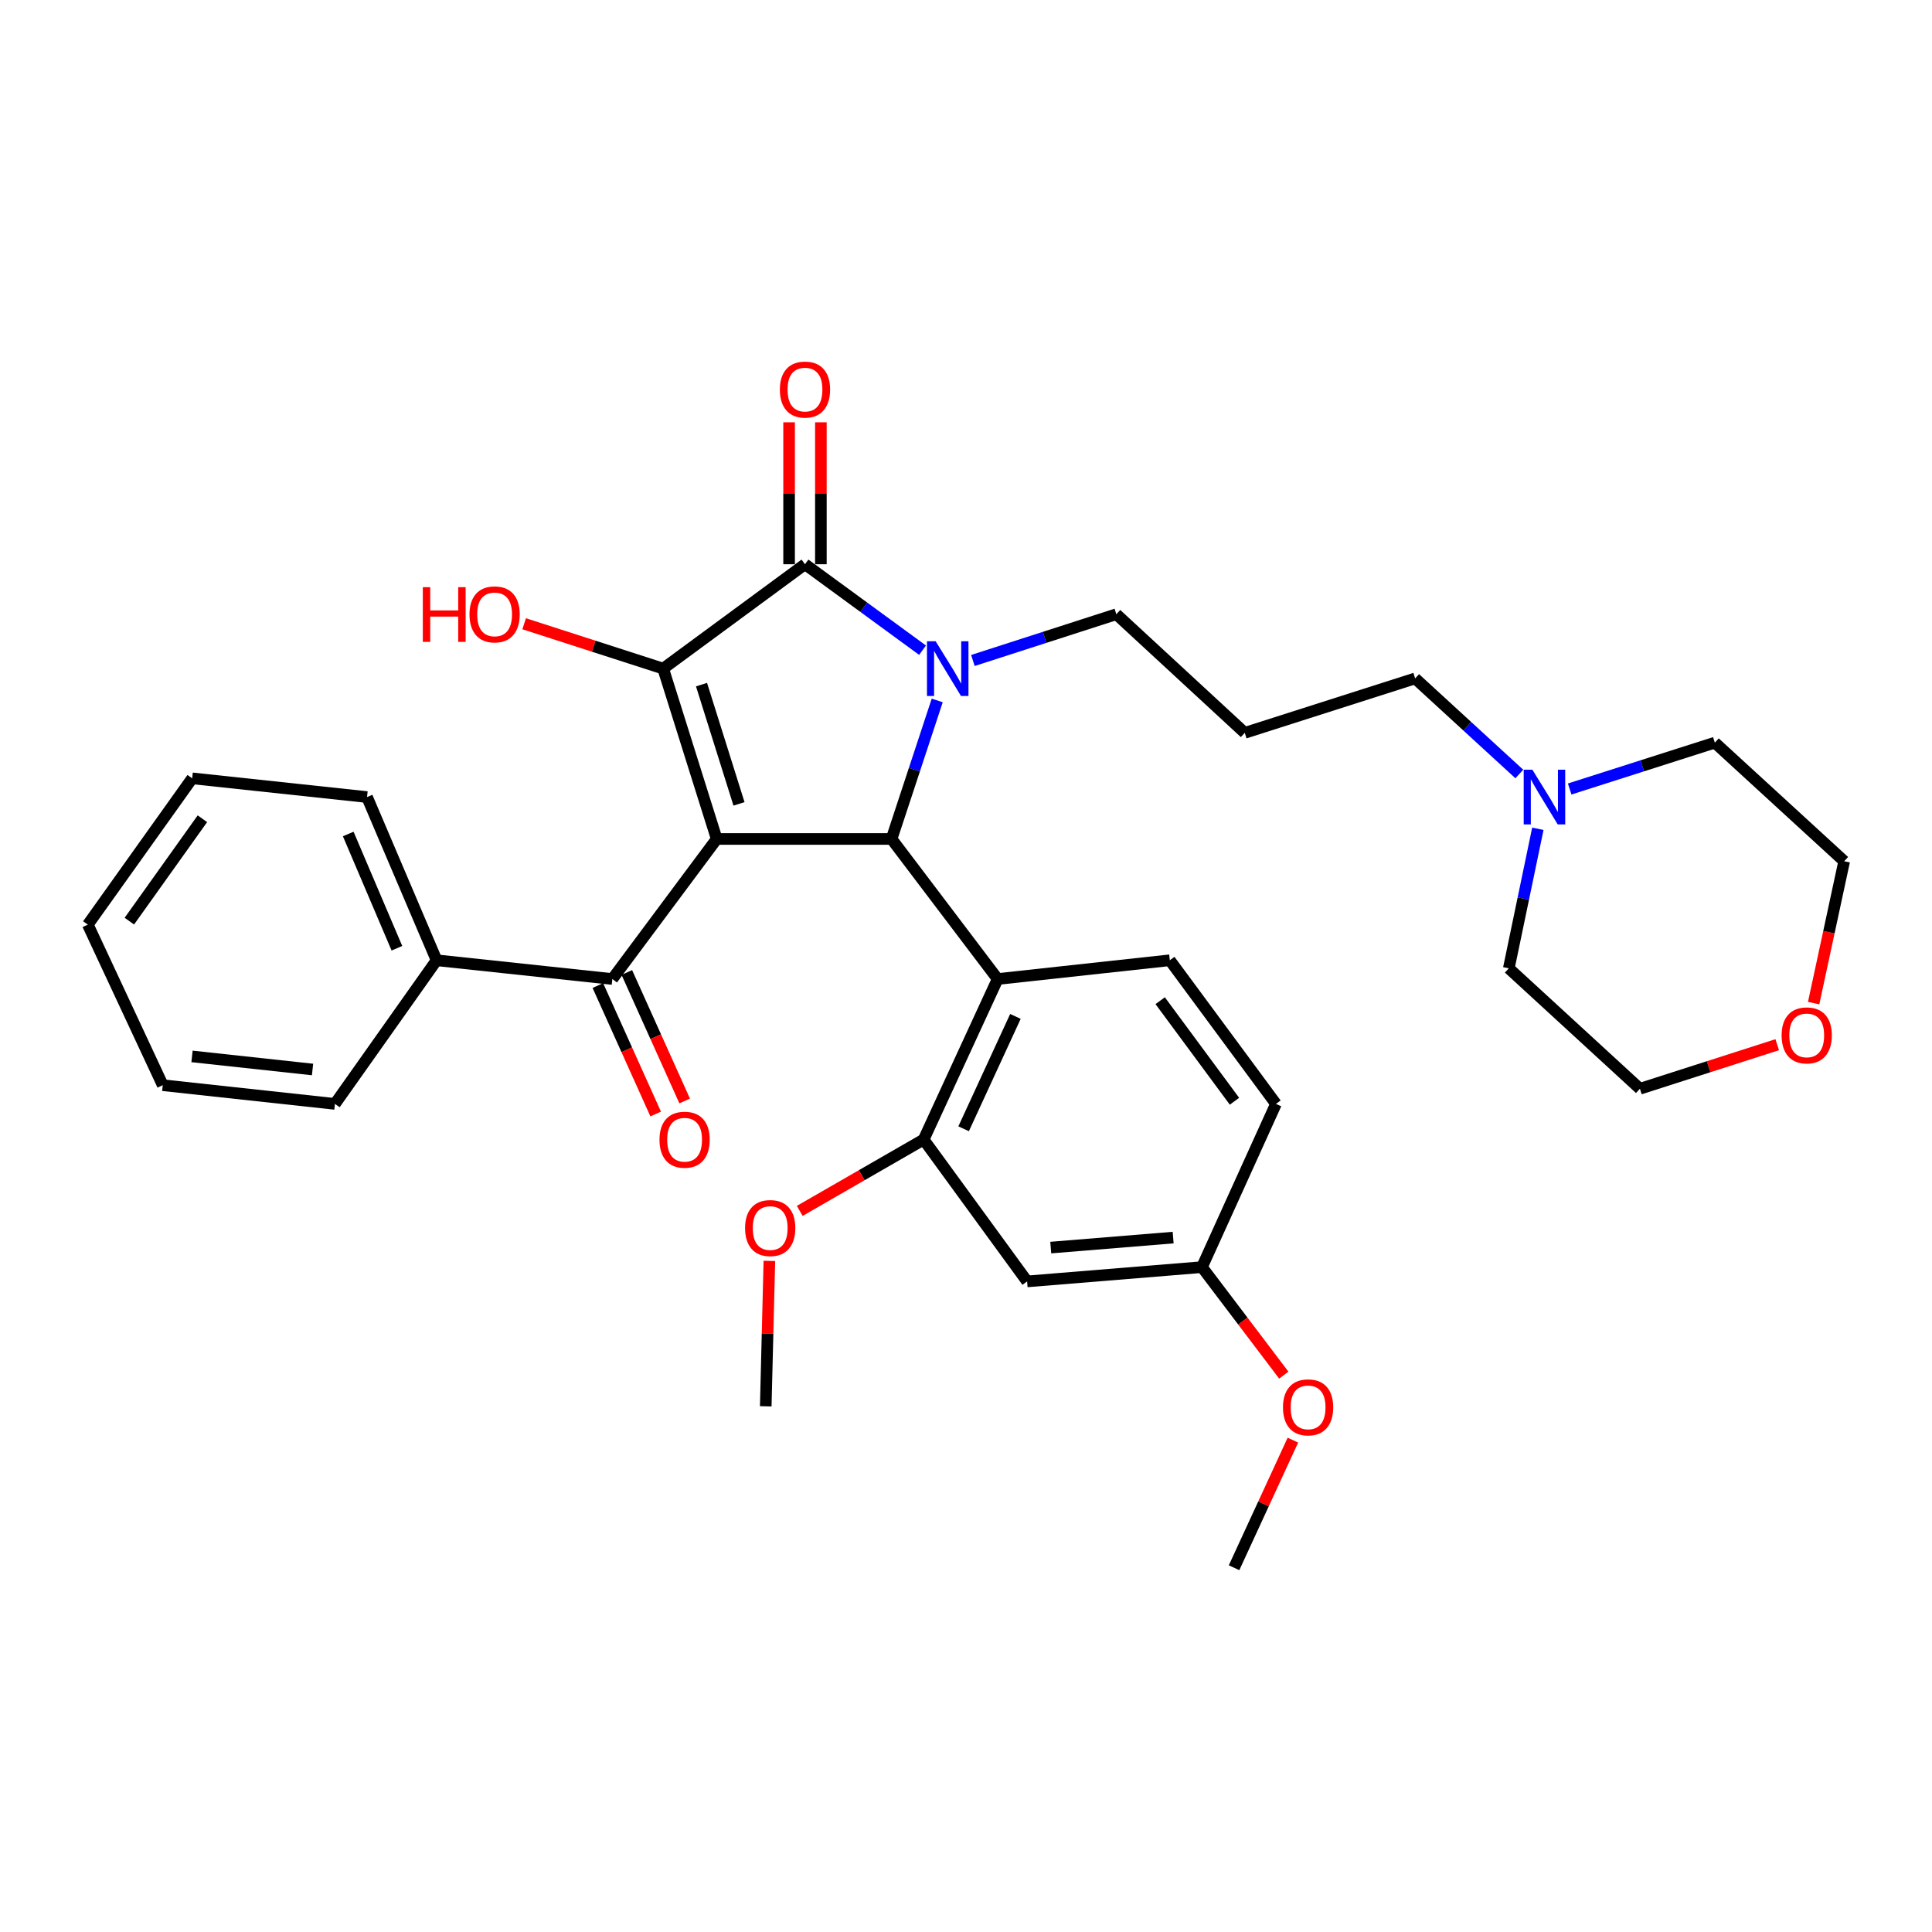 <?xml version='1.0' encoding='iso-8859-1'?>
<svg version='1.1' baseProfile='full'
              xmlns='http://www.w3.org/2000/svg'
                      xmlns:rdkit='http://www.rdkit.org/xml'
                      xmlns:xlink='http://www.w3.org/1999/xlink'
                  xml:space='preserve'
width='1000px' height='1000px' viewBox='0 0 1000 1000'>
<!-- END OF HEADER -->
<rect style='opacity:1.0;fill:#FFFFFF;stroke:none' width='1000' height='1000' x='0' y='0'> </rect>
<path class='bond-1' d='M 370.967,434.246 L 343.254,346.07' style='fill:none;fill-rule:evenodd;stroke:#000000;stroke-width:6px;stroke-linecap:butt;stroke-linejoin:miter;stroke-opacity:1' />
<path class='bond-1' d='M 382.505,416.087 L 363.106,354.363' style='fill:none;fill-rule:evenodd;stroke:#000000;stroke-width:6px;stroke-linecap:butt;stroke-linejoin:miter;stroke-opacity:1' />
<path class='bond-2' d='M 370.967,434.246 L 461.465,434.246' style='fill:none;fill-rule:evenodd;stroke:#000000;stroke-width:6px;stroke-linecap:butt;stroke-linejoin:miter;stroke-opacity:1' />
<path class='bond-5' d='M 370.967,434.246 L 316.948,506.738' style='fill:none;fill-rule:evenodd;stroke:#000000;stroke-width:6px;stroke-linecap:butt;stroke-linejoin:miter;stroke-opacity:1' />
<path class='bond-0' d='M 485.105,362.551 L 473.285,398.399' style='fill:none;fill-rule:evenodd;stroke:#0000FF;stroke-width:6px;stroke-linecap:butt;stroke-linejoin:miter;stroke-opacity:1' />
<path class='bond-0' d='M 473.285,398.399 L 461.465,434.246' style='fill:none;fill-rule:evenodd;stroke:#000000;stroke-width:6px;stroke-linecap:butt;stroke-linejoin:miter;stroke-opacity:1' />
<path class='bond-14' d='M 503.572,341.866 L 540.692,329.892' style='fill:none;fill-rule:evenodd;stroke:#0000FF;stroke-width:6px;stroke-linecap:butt;stroke-linejoin:miter;stroke-opacity:1' />
<path class='bond-14' d='M 540.692,329.892 L 577.811,317.918' style='fill:none;fill-rule:evenodd;stroke:#000000;stroke-width:6px;stroke-linecap:butt;stroke-linejoin:miter;stroke-opacity:1' />
<path class='bond-33' d='M 477.512,336.544 L 447.085,314.298' style='fill:none;fill-rule:evenodd;stroke:#0000FF;stroke-width:6px;stroke-linecap:butt;stroke-linejoin:miter;stroke-opacity:1' />
<path class='bond-33' d='M 447.085,314.298 L 416.659,292.051' style='fill:none;fill-rule:evenodd;stroke:#000000;stroke-width:6px;stroke-linecap:butt;stroke-linejoin:miter;stroke-opacity:1' />
<path class='bond-3' d='M 343.254,346.07 L 416.659,292.051' style='fill:none;fill-rule:evenodd;stroke:#000000;stroke-width:6px;stroke-linecap:butt;stroke-linejoin:miter;stroke-opacity:1' />
<path class='bond-13' d='M 343.254,346.07 L 307.278,334.461' style='fill:none;fill-rule:evenodd;stroke:#000000;stroke-width:6px;stroke-linecap:butt;stroke-linejoin:miter;stroke-opacity:1' />
<path class='bond-13' d='M 307.278,334.461 L 271.302,322.852' style='fill:none;fill-rule:evenodd;stroke:#FF0000;stroke-width:6px;stroke-linecap:butt;stroke-linejoin:miter;stroke-opacity:1' />
<path class='bond-4' d='M 461.465,434.246 L 516.388,506.738' style='fill:none;fill-rule:evenodd;stroke:#000000;stroke-width:6px;stroke-linecap:butt;stroke-linejoin:miter;stroke-opacity:1' />
<path class='bond-9' d='M 424.885,292.051 L 424.885,255.318' style='fill:none;fill-rule:evenodd;stroke:#000000;stroke-width:6px;stroke-linecap:butt;stroke-linejoin:miter;stroke-opacity:1' />
<path class='bond-9' d='M 424.885,255.318 L 424.885,218.585' style='fill:none;fill-rule:evenodd;stroke:#FF0000;stroke-width:6px;stroke-linecap:butt;stroke-linejoin:miter;stroke-opacity:1' />
<path class='bond-9' d='M 408.433,292.051 L 408.433,255.318' style='fill:none;fill-rule:evenodd;stroke:#000000;stroke-width:6px;stroke-linecap:butt;stroke-linejoin:miter;stroke-opacity:1' />
<path class='bond-9' d='M 408.433,255.318 L 408.433,218.585' style='fill:none;fill-rule:evenodd;stroke:#FF0000;stroke-width:6px;stroke-linecap:butt;stroke-linejoin:miter;stroke-opacity:1' />
<path class='bond-6' d='M 516.388,506.738 L 478.082,589.832' style='fill:none;fill-rule:evenodd;stroke:#000000;stroke-width:6px;stroke-linecap:butt;stroke-linejoin:miter;stroke-opacity:1' />
<path class='bond-6' d='M 525.584,526.09 L 498.769,584.256' style='fill:none;fill-rule:evenodd;stroke:#000000;stroke-width:6px;stroke-linecap:butt;stroke-linejoin:miter;stroke-opacity:1' />
<path class='bond-7' d='M 516.388,506.738 L 605.497,497.031' style='fill:none;fill-rule:evenodd;stroke:#000000;stroke-width:6px;stroke-linecap:butt;stroke-linejoin:miter;stroke-opacity:1' />
<path class='bond-11' d='M 309.447,510.114 L 324.412,543.362' style='fill:none;fill-rule:evenodd;stroke:#000000;stroke-width:6px;stroke-linecap:butt;stroke-linejoin:miter;stroke-opacity:1' />
<path class='bond-11' d='M 324.412,543.362 L 339.377,576.61' style='fill:none;fill-rule:evenodd;stroke:#FF0000;stroke-width:6px;stroke-linecap:butt;stroke-linejoin:miter;stroke-opacity:1' />
<path class='bond-11' d='M 324.449,503.361 L 339.415,536.609' style='fill:none;fill-rule:evenodd;stroke:#000000;stroke-width:6px;stroke-linecap:butt;stroke-linejoin:miter;stroke-opacity:1' />
<path class='bond-11' d='M 339.415,536.609 L 354.38,569.857' style='fill:none;fill-rule:evenodd;stroke:#FF0000;stroke-width:6px;stroke-linecap:butt;stroke-linejoin:miter;stroke-opacity:1' />
<path class='bond-12' d='M 316.948,506.738 L 225.975,497.031' style='fill:none;fill-rule:evenodd;stroke:#000000;stroke-width:6px;stroke-linecap:butt;stroke-linejoin:miter;stroke-opacity:1' />
<path class='bond-8' d='M 478.082,589.832 L 531.634,663.256' style='fill:none;fill-rule:evenodd;stroke:#000000;stroke-width:6px;stroke-linecap:butt;stroke-linejoin:miter;stroke-opacity:1' />
<path class='bond-19' d='M 478.082,589.832 L 446.013,608.294' style='fill:none;fill-rule:evenodd;stroke:#000000;stroke-width:6px;stroke-linecap:butt;stroke-linejoin:miter;stroke-opacity:1' />
<path class='bond-19' d='M 446.013,608.294 L 413.944,626.757' style='fill:none;fill-rule:evenodd;stroke:#FF0000;stroke-width:6px;stroke-linecap:butt;stroke-linejoin:miter;stroke-opacity:1' />
<path class='bond-18' d='M 605.497,497.031 L 660.439,571.378' style='fill:none;fill-rule:evenodd;stroke:#000000;stroke-width:6px;stroke-linecap:butt;stroke-linejoin:miter;stroke-opacity:1' />
<path class='bond-18' d='M 600.507,517.961 L 638.966,570.004' style='fill:none;fill-rule:evenodd;stroke:#000000;stroke-width:6px;stroke-linecap:butt;stroke-linejoin:miter;stroke-opacity:1' />
<path class='bond-35' d='M 531.634,663.256 L 622.132,655.861' style='fill:none;fill-rule:evenodd;stroke:#000000;stroke-width:6px;stroke-linecap:butt;stroke-linejoin:miter;stroke-opacity:1' />
<path class='bond-35' d='M 543.869,645.749 L 607.218,640.572' style='fill:none;fill-rule:evenodd;stroke:#000000;stroke-width:6px;stroke-linecap:butt;stroke-linejoin:miter;stroke-opacity:1' />
<path class='bond-10' d='M 786.397,400.618 L 759.435,375.881' style='fill:none;fill-rule:evenodd;stroke:#0000FF;stroke-width:6px;stroke-linecap:butt;stroke-linejoin:miter;stroke-opacity:1' />
<path class='bond-10' d='M 759.435,375.881 L 732.474,351.143' style='fill:none;fill-rule:evenodd;stroke:#000000;stroke-width:6px;stroke-linecap:butt;stroke-linejoin:miter;stroke-opacity:1' />
<path class='bond-22' d='M 812.462,408.388 L 850.028,396.391' style='fill:none;fill-rule:evenodd;stroke:#0000FF;stroke-width:6px;stroke-linecap:butt;stroke-linejoin:miter;stroke-opacity:1' />
<path class='bond-22' d='M 850.028,396.391 L 887.593,384.395' style='fill:none;fill-rule:evenodd;stroke:#000000;stroke-width:6px;stroke-linecap:butt;stroke-linejoin:miter;stroke-opacity:1' />
<path class='bond-23' d='M 795.989,428.98 L 788.471,465.094' style='fill:none;fill-rule:evenodd;stroke:#0000FF;stroke-width:6px;stroke-linecap:butt;stroke-linejoin:miter;stroke-opacity:1' />
<path class='bond-23' d='M 788.471,465.094 L 780.954,501.208' style='fill:none;fill-rule:evenodd;stroke:#000000;stroke-width:6px;stroke-linecap:butt;stroke-linejoin:miter;stroke-opacity:1' />
<path class='bond-26' d='M 225.975,497.031 L 189.98,412.556' style='fill:none;fill-rule:evenodd;stroke:#000000;stroke-width:6px;stroke-linecap:butt;stroke-linejoin:miter;stroke-opacity:1' />
<path class='bond-26' d='M 205.44,490.809 L 180.244,431.677' style='fill:none;fill-rule:evenodd;stroke:#000000;stroke-width:6px;stroke-linecap:butt;stroke-linejoin:miter;stroke-opacity:1' />
<path class='bond-27' d='M 225.975,497.031 L 173.363,571.378' style='fill:none;fill-rule:evenodd;stroke:#000000;stroke-width:6px;stroke-linecap:butt;stroke-linejoin:miter;stroke-opacity:1' />
<path class='bond-17' d='M 577.811,317.918 L 644.288,379.322' style='fill:none;fill-rule:evenodd;stroke:#000000;stroke-width:6px;stroke-linecap:butt;stroke-linejoin:miter;stroke-opacity:1' />
<path class='bond-15' d='M 919.892,540.731 L 884.356,552.138' style='fill:none;fill-rule:evenodd;stroke:#FF0000;stroke-width:6px;stroke-linecap:butt;stroke-linejoin:miter;stroke-opacity:1' />
<path class='bond-15' d='M 884.356,552.138 L 848.82,563.544' style='fill:none;fill-rule:evenodd;stroke:#000000;stroke-width:6px;stroke-linecap:butt;stroke-linejoin:miter;stroke-opacity:1' />
<path class='bond-36' d='M 938.738,519.208 L 946.642,482.495' style='fill:none;fill-rule:evenodd;stroke:#FF0000;stroke-width:6px;stroke-linecap:butt;stroke-linejoin:miter;stroke-opacity:1' />
<path class='bond-36' d='M 946.642,482.495 L 954.545,445.781' style='fill:none;fill-rule:evenodd;stroke:#000000;stroke-width:6px;stroke-linecap:butt;stroke-linejoin:miter;stroke-opacity:1' />
<path class='bond-16' d='M 622.132,655.861 L 660.439,571.378' style='fill:none;fill-rule:evenodd;stroke:#000000;stroke-width:6px;stroke-linecap:butt;stroke-linejoin:miter;stroke-opacity:1' />
<path class='bond-21' d='M 622.132,655.861 L 643.312,683.814' style='fill:none;fill-rule:evenodd;stroke:#000000;stroke-width:6px;stroke-linecap:butt;stroke-linejoin:miter;stroke-opacity:1' />
<path class='bond-21' d='M 643.312,683.814 L 664.492,711.768' style='fill:none;fill-rule:evenodd;stroke:#FF0000;stroke-width:6px;stroke-linecap:butt;stroke-linejoin:miter;stroke-opacity:1' />
<path class='bond-20' d='M 644.288,379.322 L 732.474,351.143' style='fill:none;fill-rule:evenodd;stroke:#000000;stroke-width:6px;stroke-linecap:butt;stroke-linejoin:miter;stroke-opacity:1' />
<path class='bond-28' d='M 398.227,652.63 L 397.288,690.267' style='fill:none;fill-rule:evenodd;stroke:#FF0000;stroke-width:6px;stroke-linecap:butt;stroke-linejoin:miter;stroke-opacity:1' />
<path class='bond-28' d='M 397.288,690.267 L 396.349,727.905' style='fill:none;fill-rule:evenodd;stroke:#000000;stroke-width:6px;stroke-linecap:butt;stroke-linejoin:miter;stroke-opacity:1' />
<path class='bond-29' d='M 669.204,745.409 L 653.977,778.433' style='fill:none;fill-rule:evenodd;stroke:#FF0000;stroke-width:6px;stroke-linecap:butt;stroke-linejoin:miter;stroke-opacity:1' />
<path class='bond-29' d='M 653.977,778.433 L 638.749,811.456' style='fill:none;fill-rule:evenodd;stroke:#000000;stroke-width:6px;stroke-linecap:butt;stroke-linejoin:miter;stroke-opacity:1' />
<path class='bond-25' d='M 887.593,384.395 L 954.545,445.781' style='fill:none;fill-rule:evenodd;stroke:#000000;stroke-width:6px;stroke-linecap:butt;stroke-linejoin:miter;stroke-opacity:1' />
<path class='bond-24' d='M 780.954,501.208 L 848.82,563.544' style='fill:none;fill-rule:evenodd;stroke:#000000;stroke-width:6px;stroke-linecap:butt;stroke-linejoin:miter;stroke-opacity:1' />
<path class='bond-31' d='M 189.98,412.556 L 99.474,402.868' style='fill:none;fill-rule:evenodd;stroke:#000000;stroke-width:6px;stroke-linecap:butt;stroke-linejoin:miter;stroke-opacity:1' />
<path class='bond-30' d='M 173.363,571.378 L 84.246,561.698' style='fill:none;fill-rule:evenodd;stroke:#000000;stroke-width:6px;stroke-linecap:butt;stroke-linejoin:miter;stroke-opacity:1' />
<path class='bond-30' d='M 161.772,553.569 L 99.39,546.794' style='fill:none;fill-rule:evenodd;stroke:#000000;stroke-width:6px;stroke-linecap:butt;stroke-linejoin:miter;stroke-opacity:1' />
<path class='bond-32' d='M 84.246,561.698 L 45.455,478.586' style='fill:none;fill-rule:evenodd;stroke:#000000;stroke-width:6px;stroke-linecap:butt;stroke-linejoin:miter;stroke-opacity:1' />
<path class='bond-34' d='M 99.474,402.868 L 45.455,478.586' style='fill:none;fill-rule:evenodd;stroke:#000000;stroke-width:6px;stroke-linecap:butt;stroke-linejoin:miter;stroke-opacity:1' />
<path class='bond-34' d='M 104.764,423.78 L 66.951,476.783' style='fill:none;fill-rule:evenodd;stroke:#000000;stroke-width:6px;stroke-linecap:butt;stroke-linejoin:miter;stroke-opacity:1' />
<path  class='atom-1' d='M 484.28 331.91
L 493.56 346.91
Q 494.48 348.39, 495.96 351.07
Q 497.44 353.75, 497.52 353.91
L 497.52 331.91
L 501.28 331.91
L 501.28 360.23
L 497.4 360.23
L 487.44 343.83
Q 486.28 341.91, 485.04 339.71
Q 483.84 337.51, 483.48 336.83
L 483.48 360.23
L 479.8 360.23
L 479.8 331.91
L 484.28 331.91
' fill='#0000FF'/>
<path  class='atom-10' d='M 403.659 201.642
Q 403.659 194.842, 407.019 191.042
Q 410.379 187.242, 416.659 187.242
Q 422.939 187.242, 426.299 191.042
Q 429.659 194.842, 429.659 201.642
Q 429.659 208.522, 426.259 212.442
Q 422.859 216.322, 416.659 216.322
Q 410.419 216.322, 407.019 212.442
Q 403.659 208.562, 403.659 201.642
M 416.659 213.122
Q 420.979 213.122, 423.299 210.242
Q 425.659 207.322, 425.659 201.642
Q 425.659 196.082, 423.299 193.282
Q 420.979 190.442, 416.659 190.442
Q 412.339 190.442, 409.979 193.242
Q 407.659 196.042, 407.659 201.642
Q 407.659 207.362, 409.979 210.242
Q 412.339 213.122, 416.659 213.122
' fill='#FF0000'/>
<path  class='atom-11' d='M 793.148 398.396
L 802.428 413.396
Q 803.348 414.876, 804.828 417.556
Q 806.308 420.236, 806.388 420.396
L 806.388 398.396
L 810.148 398.396
L 810.148 426.716
L 806.268 426.716
L 796.308 410.316
Q 795.148 408.396, 793.908 406.196
Q 792.708 403.996, 792.348 403.316
L 792.348 426.716
L 788.668 426.716
L 788.668 398.396
L 793.148 398.396
' fill='#0000FF'/>
<path  class='atom-12' d='M 341.35 589.912
Q 341.35 583.112, 344.71 579.312
Q 348.07 575.512, 354.35 575.512
Q 360.63 575.512, 363.99 579.312
Q 367.35 583.112, 367.35 589.912
Q 367.35 596.792, 363.95 600.712
Q 360.55 604.592, 354.35 604.592
Q 348.11 604.592, 344.71 600.712
Q 341.35 596.832, 341.35 589.912
M 354.35 601.392
Q 358.67 601.392, 360.99 598.512
Q 363.35 595.592, 363.35 589.912
Q 363.35 584.352, 360.99 581.552
Q 358.67 578.712, 354.35 578.712
Q 350.03 578.712, 347.67 581.512
Q 345.35 584.312, 345.35 589.912
Q 345.35 595.632, 347.67 598.512
Q 350.03 601.392, 354.35 601.392
' fill='#FF0000'/>
<path  class='atom-14' d='M 218.85 303.918
L 222.69 303.918
L 222.69 315.958
L 237.17 315.958
L 237.17 303.918
L 241.01 303.918
L 241.01 332.238
L 237.17 332.238
L 237.17 319.158
L 222.69 319.158
L 222.69 332.238
L 218.85 332.238
L 218.85 303.918
' fill='#FF0000'/>
<path  class='atom-14' d='M 243.01 317.998
Q 243.01 311.198, 246.37 307.398
Q 249.73 303.598, 256.01 303.598
Q 262.29 303.598, 265.65 307.398
Q 269.01 311.198, 269.01 317.998
Q 269.01 324.878, 265.61 328.798
Q 262.21 332.678, 256.01 332.678
Q 249.77 332.678, 246.37 328.798
Q 243.01 324.918, 243.01 317.998
M 256.01 329.478
Q 260.33 329.478, 262.65 326.598
Q 265.01 323.678, 265.01 317.998
Q 265.01 312.438, 262.65 309.638
Q 260.33 306.798, 256.01 306.798
Q 251.69 306.798, 249.33 309.598
Q 247.01 312.398, 247.01 317.998
Q 247.01 323.718, 249.33 326.598
Q 251.69 329.478, 256.01 329.478
' fill='#FF0000'/>
<path  class='atom-16' d='M 922.159 535.911
Q 922.159 529.111, 925.519 525.311
Q 928.879 521.511, 935.159 521.511
Q 941.439 521.511, 944.799 525.311
Q 948.159 529.111, 948.159 535.911
Q 948.159 542.791, 944.759 546.711
Q 941.359 550.591, 935.159 550.591
Q 928.919 550.591, 925.519 546.711
Q 922.159 542.831, 922.159 535.911
M 935.159 547.391
Q 939.479 547.391, 941.799 544.511
Q 944.159 541.591, 944.159 535.911
Q 944.159 530.351, 941.799 527.551
Q 939.479 524.711, 935.159 524.711
Q 930.839 524.711, 928.479 527.511
Q 926.159 530.311, 926.159 535.911
Q 926.159 541.631, 928.479 544.511
Q 930.839 547.391, 935.159 547.391
' fill='#FF0000'/>
<path  class='atom-20' d='M 385.653 635.641
Q 385.653 628.841, 389.013 625.041
Q 392.373 621.241, 398.653 621.241
Q 404.933 621.241, 408.293 625.041
Q 411.653 628.841, 411.653 635.641
Q 411.653 642.521, 408.253 646.441
Q 404.853 650.321, 398.653 650.321
Q 392.413 650.321, 389.013 646.441
Q 385.653 642.561, 385.653 635.641
M 398.653 647.121
Q 402.973 647.121, 405.293 644.241
Q 407.653 641.321, 407.653 635.641
Q 407.653 630.081, 405.293 627.281
Q 402.973 624.441, 398.653 624.441
Q 394.333 624.441, 391.973 627.241
Q 389.653 630.041, 389.653 635.641
Q 389.653 641.361, 391.973 644.241
Q 394.333 647.121, 398.653 647.121
' fill='#FF0000'/>
<path  class='atom-22' d='M 664.065 728.442
Q 664.065 721.642, 667.425 717.842
Q 670.785 714.042, 677.065 714.042
Q 683.345 714.042, 686.705 717.842
Q 690.065 721.642, 690.065 728.442
Q 690.065 735.322, 686.665 739.242
Q 683.265 743.122, 677.065 743.122
Q 670.825 743.122, 667.425 739.242
Q 664.065 735.362, 664.065 728.442
M 677.065 739.922
Q 681.385 739.922, 683.705 737.042
Q 686.065 734.122, 686.065 728.442
Q 686.065 722.882, 683.705 720.082
Q 681.385 717.242, 677.065 717.242
Q 672.745 717.242, 670.385 720.042
Q 668.065 722.842, 668.065 728.442
Q 668.065 734.162, 670.385 737.042
Q 672.745 739.922, 677.065 739.922
' fill='#FF0000'/>
</svg>
